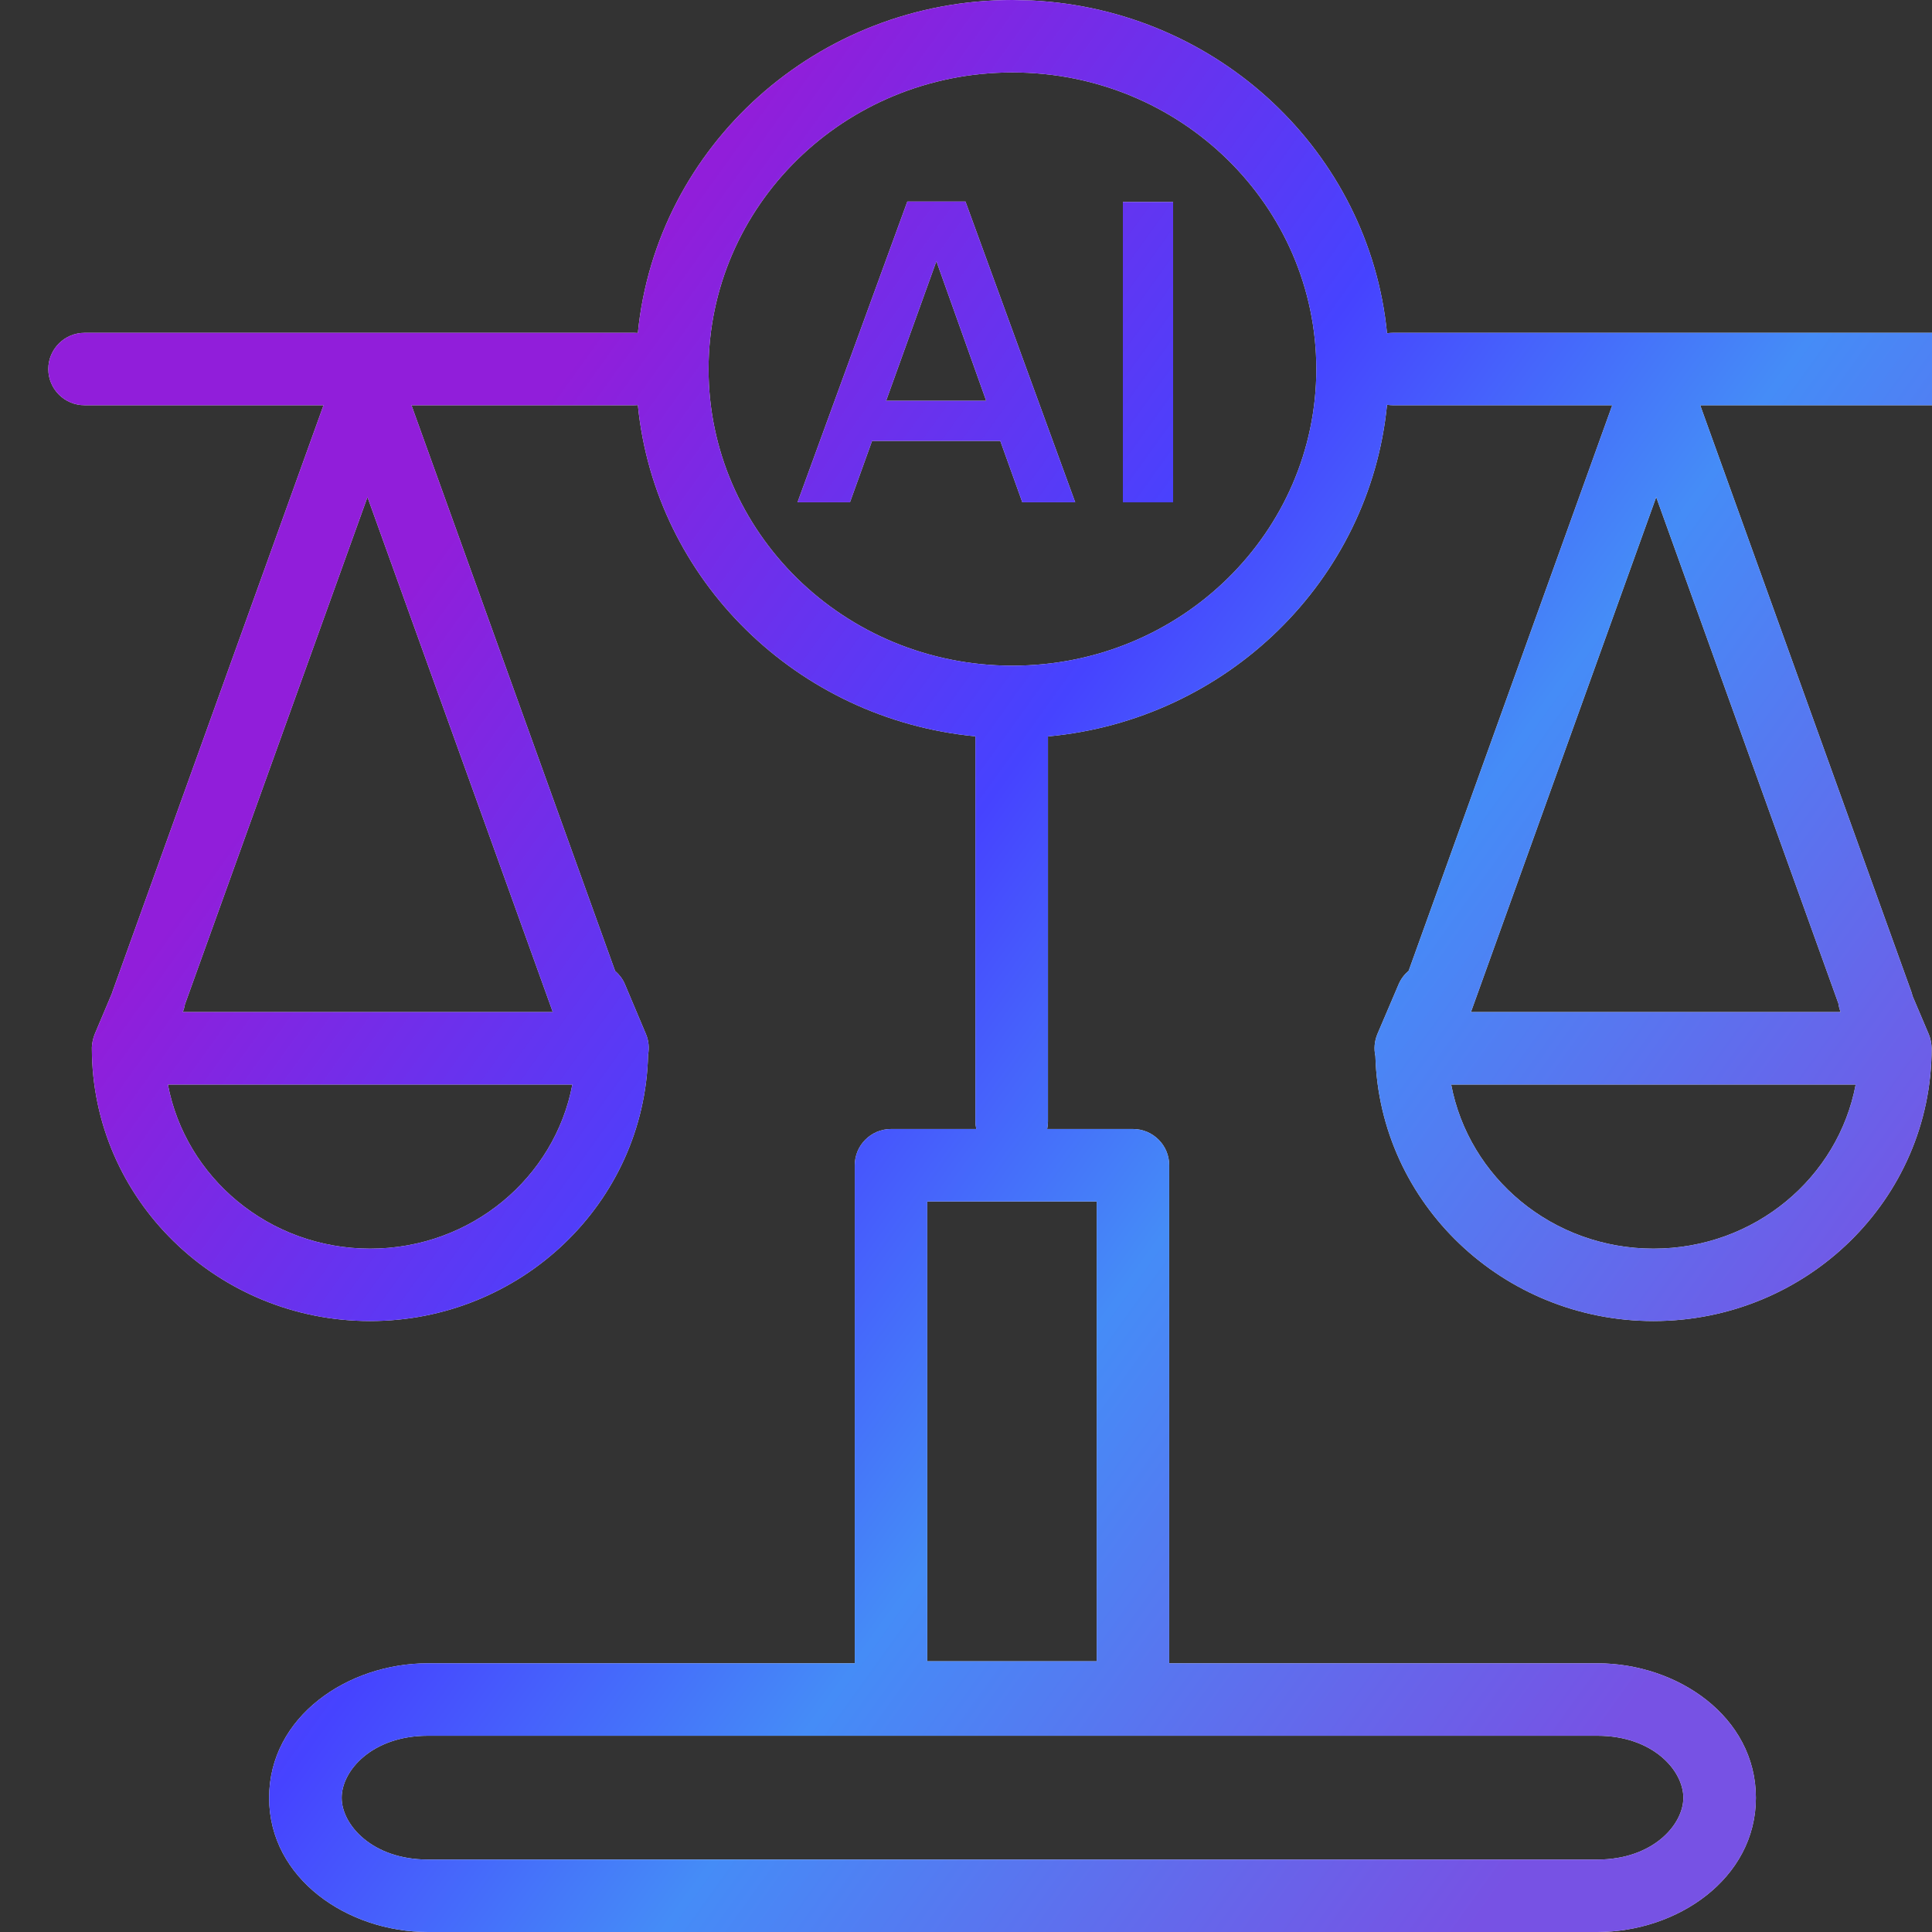 <svg width="40" height="40" viewBox="0 0 40 40" fill="none" xmlns="http://www.w3.org/2000/svg">
<rect x="0" y="0" width="40" height="40" fill="#333333" stroke="none"/>
<g clip-path="url(#clip0_5505_51542)">
<path d="M21.363 0.01C25.228 0.202 28.35 3.157 28.717 6.9C28.755 6.894 28.794 6.891 28.834 6.891H40.249C40.664 6.891 41 7.226 41 7.641C41 8.055 40.664 8.39 40.249 8.39H35.201L39.571 20.53C39.581 20.558 39.589 20.587 39.595 20.616L39.932 21.41C39.95 21.451 39.961 21.493 39.971 21.534C39.974 21.549 39.978 21.563 39.98 21.578C39.982 21.587 39.983 21.596 39.984 21.605C39.986 21.621 39.988 21.637 39.989 21.653C39.99 21.667 39.991 21.681 39.991 21.694C39.991 21.698 39.992 21.701 39.992 21.704C39.992 24.835 37.4 27.351 34.233 27.351C31.124 27.351 28.564 24.922 28.476 21.866C28.443 21.715 28.456 21.555 28.518 21.408L28.96 20.372C29.007 20.263 29.079 20.172 29.165 20.099L33.38 8.39H28.834C28.794 8.39 28.755 8.386 28.717 8.38C28.361 12.015 25.407 14.906 21.697 15.247V23.219C21.697 23.273 21.691 23.325 21.68 23.375H23.457C23.871 23.376 24.207 23.711 24.207 24.125V34.437H33.074C34.725 34.437 36.353 35.537 36.354 37.221C36.354 38.898 34.724 40 33.074 40H8.857C7.206 40 5.572 38.902 5.572 37.221C5.572 35.536 7.205 34.437 8.857 34.437H17.697V24.125C17.697 23.711 18.033 23.376 18.448 23.375H20.213C20.202 23.325 20.195 23.273 20.195 23.219V15.245C16.502 14.891 13.564 12.009 13.206 8.386C13.183 8.389 13.159 8.39 13.135 8.39H8.519L12.735 20.102C12.819 20.175 12.891 20.266 12.937 20.375L13.374 21.411C13.432 21.548 13.444 21.696 13.418 21.838C13.346 24.907 10.783 27.351 7.663 27.351C4.499 27.351 1.905 24.835 1.902 21.705V21.682C1.903 21.642 1.909 21.602 1.917 21.563C1.918 21.558 1.919 21.553 1.92 21.548C1.93 21.502 1.942 21.456 1.961 21.411L2.317 20.567C2.321 20.554 2.324 20.542 2.329 20.53L6.698 8.39H1.751C1.336 8.39 1 8.054 1 7.641C1 7.227 1.336 6.891 1.751 6.891H13.135C13.159 6.891 13.183 6.892 13.206 6.894C13.589 3.024 16.915 5.04209e-05 20.962 0L21.363 0.01ZM8.857 35.937C7.71 35.937 7.074 36.654 7.074 37.221C7.074 37.782 7.709 38.5 8.857 38.5H33.074C34.217 38.5 34.852 37.781 34.852 37.221C34.852 36.653 34.217 35.937 33.074 35.937H8.857ZM19.198 34.395H22.706V24.875H19.198V34.395ZM3.476 22.454C3.84 24.375 5.565 25.851 7.663 25.852C9.762 25.852 11.488 24.375 11.85 22.454H3.476ZM30.045 22.454C30.408 24.375 32.134 25.851 34.233 25.852C36.334 25.852 38.059 24.375 38.42 22.454H30.045ZM3.829 20.794C3.82 20.847 3.806 20.901 3.784 20.952H3.797C3.809 20.952 3.822 20.954 3.835 20.954H11.445L7.608 10.292L3.829 20.794ZM30.454 20.954H38.059C38.072 20.954 38.085 20.952 38.098 20.952H38.108C38.084 20.894 38.07 20.833 38.061 20.773L34.29 10.292L30.454 20.954ZM20.962 1.5C17.462 1.5 14.671 4.275 14.67 7.641C14.67 11.007 17.461 13.782 20.962 13.782C24.462 13.782 27.253 11.006 27.253 7.641C27.252 4.275 24.462 1.5 20.962 1.5ZM24.288 10.4H23.248V4.182H24.288V10.4ZM22.261 10.399H21.166L20.71 9.129H18.055L17.598 10.399H16.512L18.785 4.173H19.989L22.261 10.399ZM18.346 8.298H20.418L19.387 5.408L18.346 8.298Z" fill="#F5F5F5"/>
<path d="M21.363 0.01C25.228 0.202 28.35 3.157 28.717 6.9C28.755 6.894 28.794 6.891 28.834 6.891H40.249C40.664 6.891 41 7.226 41 7.641C41 8.055 40.664 8.39 40.249 8.39H35.201L39.571 20.53C39.581 20.558 39.589 20.587 39.595 20.616L39.932 21.41C39.95 21.451 39.961 21.493 39.971 21.534C39.974 21.549 39.978 21.563 39.98 21.578C39.982 21.587 39.983 21.596 39.984 21.605C39.986 21.621 39.988 21.637 39.989 21.653C39.99 21.667 39.991 21.681 39.991 21.694C39.991 21.698 39.992 21.701 39.992 21.704C39.992 24.835 37.4 27.351 34.233 27.351C31.124 27.351 28.564 24.922 28.476 21.866C28.443 21.715 28.456 21.555 28.518 21.408L28.96 20.372C29.007 20.263 29.079 20.172 29.165 20.099L33.38 8.39H28.834C28.794 8.39 28.755 8.386 28.717 8.38C28.361 12.015 25.407 14.906 21.697 15.247V23.219C21.697 23.273 21.691 23.325 21.68 23.375H23.457C23.871 23.376 24.207 23.711 24.207 24.125V34.437H33.074C34.725 34.437 36.353 35.537 36.354 37.221C36.354 38.898 34.724 40 33.074 40H8.857C7.206 40 5.572 38.902 5.572 37.221C5.572 35.536 7.205 34.437 8.857 34.437H17.697V24.125C17.697 23.711 18.033 23.376 18.448 23.375H20.213C20.202 23.325 20.195 23.273 20.195 23.219V15.245C16.502 14.891 13.564 12.009 13.206 8.386C13.183 8.389 13.159 8.39 13.135 8.39H8.519L12.735 20.102C12.819 20.175 12.891 20.266 12.937 20.375L13.374 21.411C13.432 21.548 13.444 21.696 13.418 21.838C13.346 24.907 10.783 27.351 7.663 27.351C4.499 27.351 1.905 24.835 1.902 21.705V21.682C1.903 21.642 1.909 21.602 1.917 21.563C1.918 21.558 1.919 21.553 1.92 21.548C1.93 21.502 1.942 21.456 1.961 21.411L2.317 20.567C2.321 20.554 2.324 20.542 2.329 20.53L6.698 8.39H1.751C1.336 8.39 1 8.054 1 7.641C1 7.227 1.336 6.891 1.751 6.891H13.135C13.159 6.891 13.183 6.892 13.206 6.894C13.589 3.024 16.915 5.04209e-05 20.962 0L21.363 0.01ZM8.857 35.937C7.71 35.937 7.074 36.654 7.074 37.221C7.074 37.782 7.709 38.5 8.857 38.5H33.074C34.217 38.5 34.852 37.781 34.852 37.221C34.852 36.653 34.217 35.937 33.074 35.937H8.857ZM19.198 34.395H22.706V24.875H19.198V34.395ZM3.476 22.454C3.84 24.375 5.565 25.851 7.663 25.852C9.762 25.852 11.488 24.375 11.85 22.454H3.476ZM30.045 22.454C30.408 24.375 32.134 25.851 34.233 25.852C36.334 25.852 38.059 24.375 38.42 22.454H30.045ZM3.829 20.794C3.82 20.847 3.806 20.901 3.784 20.952H3.797C3.809 20.952 3.822 20.954 3.835 20.954H11.445L7.608 10.292L3.829 20.794ZM30.454 20.954H38.059C38.072 20.954 38.085 20.952 38.098 20.952H38.108C38.084 20.894 38.07 20.833 38.061 20.773L34.29 10.292L30.454 20.954ZM20.962 1.5C17.462 1.5 14.671 4.275 14.67 7.641C14.67 11.007 17.461 13.782 20.962 13.782C24.462 13.782 27.253 11.006 27.253 7.641C27.252 4.275 24.462 1.5 20.962 1.5ZM24.288 10.4H23.248V4.182H24.288V10.4ZM22.261 10.399H21.166L20.71 9.129H18.055L17.598 10.399H16.512L18.785 4.173H19.989L22.261 10.399ZM18.346 8.298H20.418L19.387 5.408L18.346 8.298Z" fill="url(#paint0_linear_5505_51542)"/>
</g>
<defs>
<linearGradient id="paint0_linear_5505_51542" x1="1" y1="80.968" x2="-28.681" y2="59.622" gradientUnits="userSpaceOnUse">
<stop stop-color="#7752E4"/>
<stop offset="0.372" stop-color="#458CF7"/>
<stop offset="0.596" stop-color="#4643FF"/>
<stop offset="0.932" stop-color="#911EDA"/>
</linearGradient>
<clipPath id="clip0_5505_51542">
<rect width="40" height="40" fill="white"/>
</clipPath>
</defs>
</svg>
